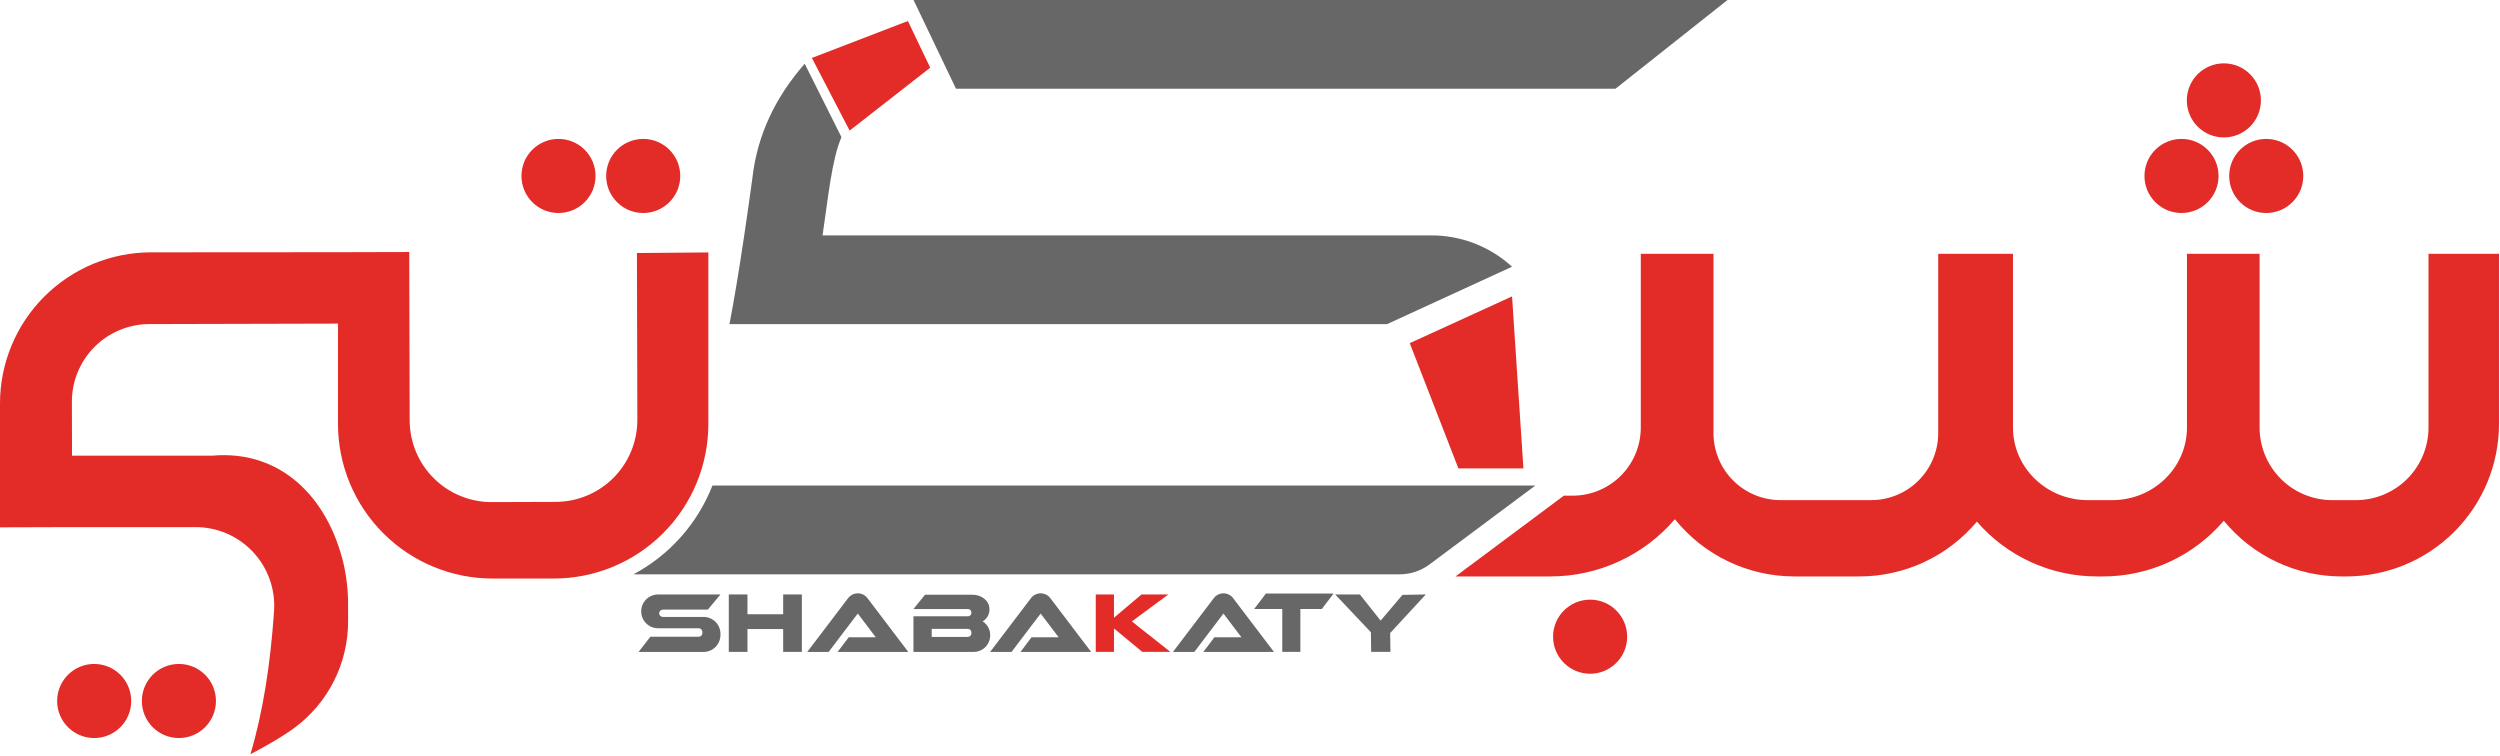 <svg width="1588" height="480" viewBox="0 0 1588 480" fill="none" xmlns="http://www.w3.org/2000/svg">
<path d="M449.95 160.34V269.34C449.934 295.375 439.581 320.338 421.167 338.743C402.753 357.147 377.785 367.487 351.75 367.49H312.89C286.847 367.487 261.871 357.141 243.455 338.725C225.04 320.31 214.693 295.334 214.69 269.29V205.56L94.81 205.86C81.744 205.895 69.226 211.117 60.009 220.379C50.792 229.641 45.631 242.184 45.66 255.25L45.75 289.44H134.75C178.66 285.6 208.18 316.33 218.11 357.58C220.17 366.43 221.177 375.493 221.11 384.58V394.43C221.163 407.679 218.081 420.752 212.117 432.583C206.152 444.413 197.473 454.664 186.79 462.5C183.08 465.2 178.98 467.84 174.4 470.56C169.82 473.28 164.74 476.1 159.06 479.1C167 452.58 171.75 422.1 174.06 388.48C174.576 381.594 173.658 374.677 171.365 368.164C169.071 361.651 165.452 355.684 160.735 350.641C156.018 345.598 150.307 341.589 143.961 338.866C137.616 336.142 130.775 334.765 123.87 334.82H45.75L0 334.96V256.28C-4.97078e-06 230.83 10.106 206.421 28.096 188.419C46.087 170.417 70.49 160.296 95.94 160.28L214.57 160.2L259.95 160.08L260.07 205.46L260.22 267.02C260.232 273.858 261.592 280.627 264.223 286.938C266.854 293.25 270.704 298.981 275.553 303.802C280.402 308.624 286.154 312.442 292.48 315.038C298.806 317.634 305.582 318.956 312.42 318.93L352.97 318.8C359.801 318.783 366.562 317.42 372.867 314.789C379.171 312.158 384.895 308.311 389.712 303.467C394.529 298.623 398.344 292.878 400.94 286.559C403.536 280.24 404.861 273.471 404.84 266.64L404.58 160.72L449.95 160.34Z" fill="#E32B28"/>
<path d="M1587.36 161.22V269.22C1587.36 294.928 1577.15 319.582 1558.97 337.76C1540.79 355.938 1516.14 366.15 1490.43 366.15H1487.43C1473.11 366.165 1458.96 362.999 1446.01 356.883C1433.06 350.766 1421.64 341.851 1412.55 330.78C1403.03 341.927 1391.2 350.866 1377.88 356.975C1364.56 363.083 1350.07 366.215 1335.41 366.15H1332.36C1317.83 366.214 1303.46 363.137 1290.23 357.131C1277 351.125 1265.23 342.33 1255.71 331.35C1246.56 342.262 1235.12 351.033 1222.21 357.046C1209.3 363.059 1195.22 366.166 1180.98 366.15H1139.88C1125.3 366.165 1110.9 362.906 1097.75 356.615C1084.59 350.324 1073.02 341.16 1063.88 329.8C1054.1 341.216 1041.95 350.377 1028.29 356.652C1014.63 362.927 999.766 366.167 984.73 366.15H924.55L993.36 314.85H998.97C1004.65 314.85 1010.28 313.731 1015.52 311.557C1020.77 309.383 1025.54 306.197 1029.56 302.18C1033.58 298.163 1036.76 293.394 1038.94 288.145C1041.11 282.897 1042.23 277.271 1042.23 271.59V161.22H1088.41V275.1C1088.41 286.393 1092.9 297.224 1100.88 305.209C1108.87 313.194 1119.7 317.68 1130.99 317.68H1188.55C1194.14 317.683 1199.68 316.583 1204.85 314.445C1210.02 312.306 1214.72 309.17 1218.67 305.216C1222.63 301.262 1225.77 296.567 1227.91 291.4C1230.05 286.232 1231.15 280.694 1231.15 275.1V161.22H1278.64V271.58C1278.64 297.04 1299.91 317.69 1326.15 317.69H1341.65C1367.89 317.69 1389.16 297.04 1389.16 271.58V161.22H1435.3V271.58C1435.3 283.809 1440.16 295.535 1448.81 304.182C1457.46 312.829 1469.18 317.688 1481.41 317.69H1496.47C1508.7 317.688 1520.43 312.829 1529.07 304.182C1537.72 295.535 1542.58 283.809 1542.58 271.58V161.22H1587.36Z" fill="#E32B28"/>
<path d="M975.22 308.43L908.06 358.5C902.572 362.596 895.908 364.809 889.06 364.81H402.36C425.274 352.604 443.068 332.607 452.53 308.43H975.22Z" fill="#676767"/>
<path d="M960.45 169.42L881.08 205.88H463.36C466.36 190.36 469.54 171.02 472.74 149.5C474.45 137.98 476.17 125.84 477.89 113.32C480.92 86.1 492.36 61.9 511.15 40.48L534.49 87.1C528.29 101.68 526.11 125.17 522.49 149.52H908.81C927.12 149.407 944.852 155.933 958.72 167.89C959.36 168.38 959.88 168.9 960.45 169.42Z" fill="#676767"/>
<path d="M1097.32 0L1026.13 56.38H607.25L580.28 0H1097.32Z" fill="#676767"/>
<path d="M926.38 297.53H967.68L960.45 188.27L895.48 217.97L926.38 297.53Z" fill="#E32B28"/>
<path d="M515.71 36.8L576.69 13.35L590.86 42.99L539.69 82.96L515.71 36.8Z" fill="#E32B28"/>
<path d="M59.82 468.8C72.815 468.8 83.35 458.265 83.35 445.27C83.35 432.275 72.815 421.74 59.82 421.74C46.825 421.74 36.29 432.275 36.29 445.27C36.29 458.265 46.825 468.8 59.82 468.8Z" fill="#E32B28"/>
<path d="M113.64 468.8C126.635 468.8 137.17 458.265 137.17 445.27C137.17 432.275 126.635 421.74 113.64 421.74C100.645 421.74 90.11 432.275 90.11 445.27C90.11 458.265 100.645 468.8 113.64 468.8Z" fill="#E32B28"/>
<path d="M354.76 135.3C367.755 135.3 378.29 124.765 378.29 111.77C378.29 98.775 367.755 88.24 354.76 88.24C341.765 88.24 331.23 98.775 331.23 111.77C331.23 124.765 341.765 135.3 354.76 135.3Z" fill="#E32B28"/>
<path d="M408.57 135.3C421.565 135.3 432.1 124.765 432.1 111.77C432.1 98.775 421.565 88.24 408.57 88.24C395.575 88.24 385.04 98.775 385.04 111.77C385.04 124.765 395.575 135.3 408.57 135.3Z" fill="#E32B28"/>
<path d="M1385.69 135.3C1398.69 135.3 1409.22 124.765 1409.22 111.77C1409.22 98.775 1398.69 88.24 1385.69 88.24C1372.69 88.24 1362.16 98.775 1362.16 111.77C1362.16 124.765 1372.69 135.3 1385.69 135.3Z" fill="#E32B28"/>
<path d="M1439.51 135.3C1452.51 135.3 1463.04 124.765 1463.04 111.77C1463.04 98.775 1452.51 88.24 1439.51 88.24C1426.51 88.24 1415.98 98.775 1415.98 111.77C1415.98 124.765 1426.51 135.3 1439.51 135.3Z" fill="#E32B28"/>
<path d="M1412.6 87.3C1425.6 87.3 1436.13 76.766 1436.13 63.77C1436.13 50.775 1425.6 40.24 1412.6 40.24C1399.6 40.24 1389.07 50.775 1389.07 63.77C1389.07 76.766 1399.6 87.3 1412.6 87.3Z" fill="#E32B28"/>
<path d="M1010.04 427.96C1023.04 427.96 1033.57 417.425 1033.57 404.43C1033.57 391.435 1023.04 380.9 1010.04 380.9C997.045 380.9 986.51 391.435 986.51 404.43C986.51 417.425 997.045 427.96 1010.04 427.96Z" fill="#E32B28"/>
<path d="M418.69 389.54C418.69 390.155 418.934 390.745 419.369 391.18C419.804 391.615 420.395 391.86 421.01 391.86H446.9C448.309 391.859 449.705 392.135 451.008 392.674C452.31 393.213 453.493 394.003 454.49 395C455.487 395.996 456.277 397.18 456.816 398.482C457.355 399.785 457.631 401.18 457.63 402.59V403.35C457.634 404.761 457.359 406.159 456.822 407.464C456.284 408.768 455.494 409.954 454.497 410.953C453.5 411.952 452.316 412.744 451.012 413.284C449.709 413.824 448.311 414.101 446.9 414.1H405.64L413.1 404.47H443.83C444.445 404.47 445.035 404.225 445.47 403.79C445.905 403.355 446.15 402.765 446.15 402.15V401.39C446.15 400.775 445.905 400.184 445.47 399.749C445.035 399.314 444.445 399.07 443.83 399.07H418.01C416.6 399.071 415.205 398.795 413.902 398.256C412.6 397.717 411.416 396.927 410.42 395.93C409.423 394.933 408.633 393.75 408.094 392.448C407.555 391.145 407.279 389.749 407.28 388.34C407.279 386.93 407.555 385.535 408.094 384.232C408.633 382.93 409.423 381.746 410.42 380.75C411.416 379.753 412.6 378.963 413.902 378.424C415.205 377.885 416.6 377.609 418.01 377.61H457.63L449.63 387.24H421.01C420.398 387.24 419.811 387.482 419.376 387.912C418.942 388.343 418.695 388.928 418.69 389.54Z" fill="#676767"/>
<path d="M624.15 394.71C625.44 393.974 626.518 392.919 627.282 391.646C628.045 390.373 628.468 388.924 628.51 387.44V386.8C628.502 385.019 627.892 383.292 626.78 381.9C626.018 380.92 625.078 380.093 624.01 379.46C622.124 378.346 619.971 377.765 617.78 377.78H587.57L580.22 386.87H614.71C614.994 386.848 615.279 386.883 615.55 386.972C615.82 387.06 616.07 387.202 616.286 387.388C616.501 387.574 616.678 387.8 616.806 388.055C616.934 388.309 617.01 388.586 617.03 388.87V389.51C616.977 390.075 616.703 390.595 616.269 390.96C615.835 391.325 615.275 391.505 614.71 391.46H580.22V414.1H618.22C620.993 414.173 623.681 413.141 625.693 411.232C627.705 409.323 628.877 406.693 628.95 403.92V403.2C628.941 401.493 628.495 399.816 627.655 398.33C626.815 396.844 625.608 395.598 624.15 394.71ZM617.03 402.37C617.022 402.667 616.956 402.959 616.835 403.231C616.714 403.502 616.541 403.747 616.326 403.951C616.11 404.155 615.857 404.315 615.58 404.421C615.302 404.527 615.007 404.578 614.71 404.57H591.82V399.45H614.71C615.309 399.437 615.888 399.66 616.323 400.072C616.758 400.484 617.012 401.051 617.03 401.65V402.37Z" fill="#676767"/>
<path d="M509.34 377.59V414.08H497.47V399.57H474.79V414.08H462.93V377.59H474.79V390.17H497.47V377.59H509.34Z" fill="#676767"/>
<path d="M742.15 377.59L718.94 394.72L743.43 414.08H730.28H725.58L707.6 399.18V414.08H696.02V377.59H707.6V392.38L725.08 377.59H730.28H742.15Z" fill="#E32B28"/>
<path d="M905.67 377.59L883.04 402.09L883.21 414.08H870.96L870.79 401.59L848.09 377.59H863.79L876.97 394.21L890.84 377.87L905.67 377.59Z" fill="#676767"/>
<path d="M576.94 414.1H532.04L539.09 404.81H556.3L544.86 389.72L533.41 404.79L526.36 414.1H512.77L519.83 404.81L538.72 379.93C539.439 378.983 540.368 378.215 541.433 377.687C542.498 377.158 543.671 376.883 544.86 376.883C546.049 376.883 547.222 377.158 548.287 377.687C549.352 378.215 550.281 378.983 551 379.93L569.88 404.81L576.94 414.1Z" fill="#676767"/>
<path d="M693.1 414.1H648.2L655.2 404.81H672.46L661.02 389.74L649.57 404.81L642.52 414.1H628.93L635.99 404.81L654.88 379.93C655.599 378.983 656.528 378.215 657.593 377.687C658.658 377.158 659.831 376.883 661.02 376.883C662.209 376.883 663.382 377.158 664.447 377.687C665.512 378.215 666.441 378.983 667.16 379.93L686.04 404.81L693.1 414.1Z" fill="#676767"/>
<path d="M809.22 414.1H764.36L771.36 404.81H788.57L777.13 389.74L765.68 404.81L758.64 414.1H745.05L752.11 404.81L771 379.93C771.718 378.983 772.646 378.216 773.71 377.687C774.774 377.158 775.947 376.883 777.135 376.883C778.323 376.883 779.496 377.158 780.56 377.687C781.624 378.216 782.552 378.983 783.27 379.93L802.16 404.81L809.22 414.1Z" fill="#676767"/>
<path d="M847.09 377.01L839.63 386.84H825.99V414.08H814.5V386.84H796.65L804.11 377.01H847.09Z" fill="#676767"/>
</svg>
